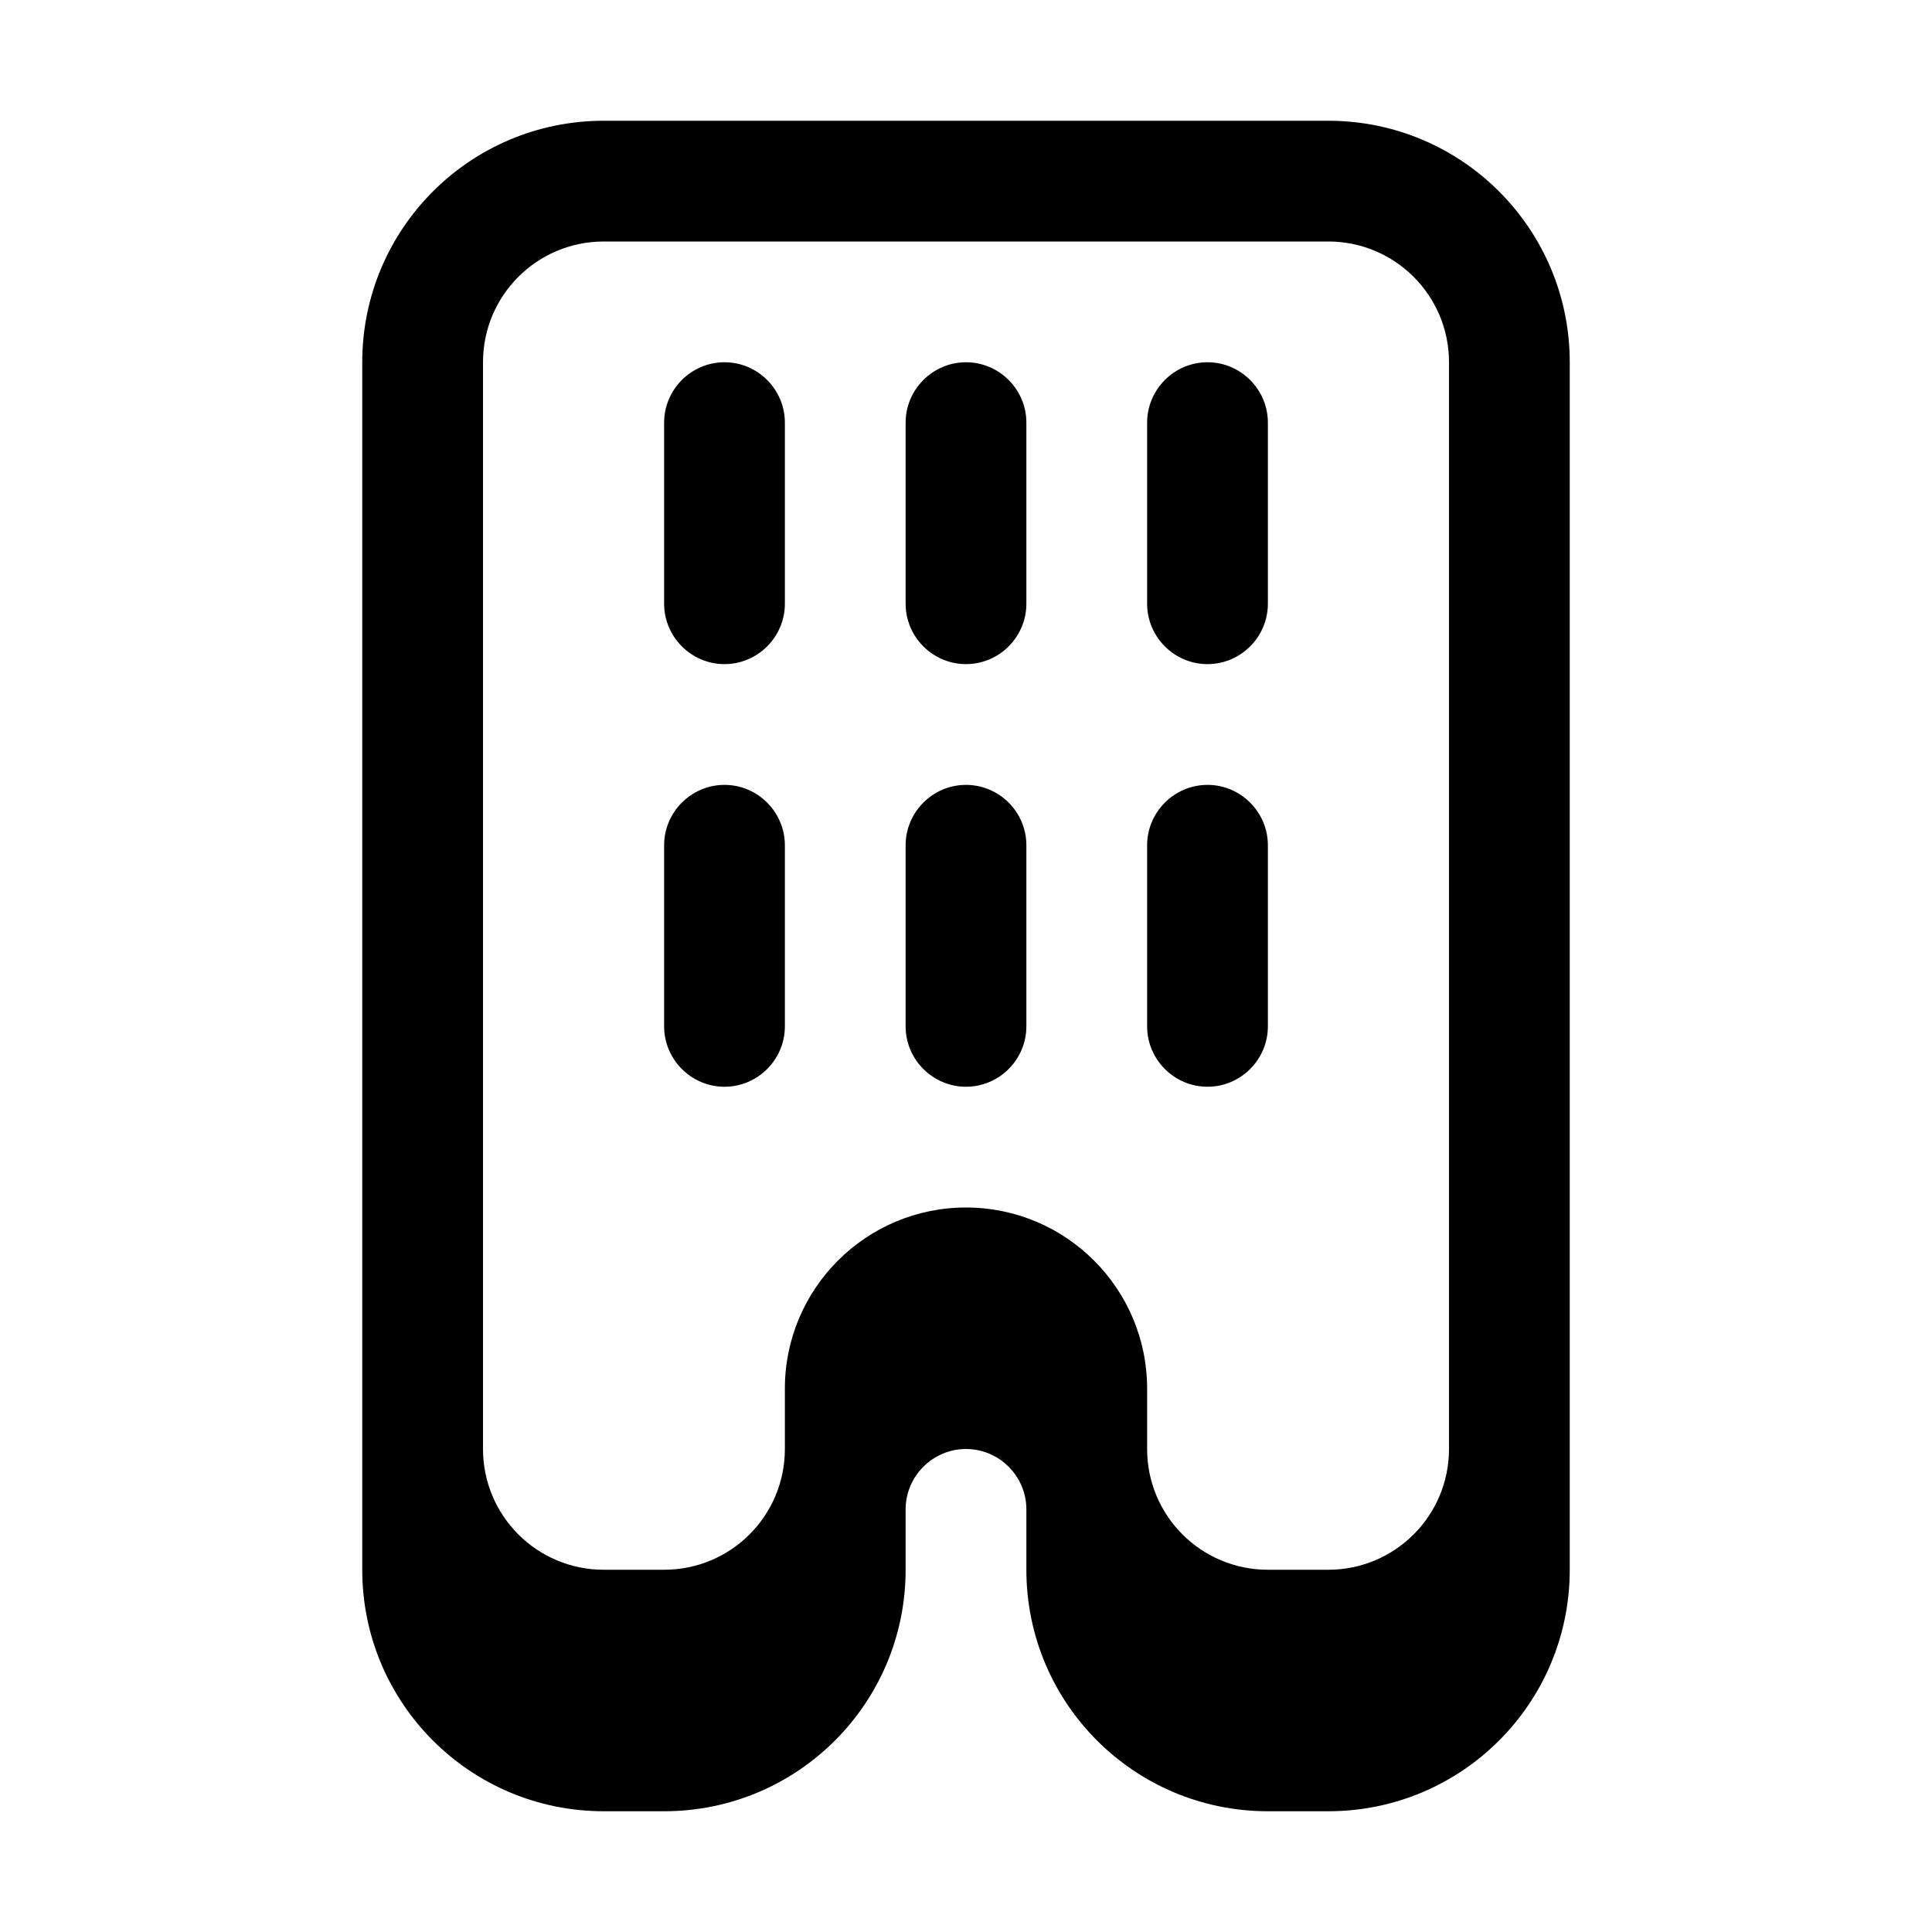 <svg xmlns="http://www.w3.org/2000/svg" viewBox="0 0 576 576"><!--! Font Awesome Pro 7.1.0 by @fontawesome - https://fontawesome.com License - https://fontawesome.com/license (Commercial License) Copyright 2025 Fonticons, Inc. --><path fill="currentColor" d="M216 108C225.9 108 234 116.1 234 126L234 180C234 189.9 225.9 198 216 198C206.1 198 198 189.9 198 180L198 126C198 116.1 206.1 108 216 108zM288 108C297.9 108 306 116.1 306 126L306 180C306 189.9 297.9 198 288 198C278.1 198 270 189.9 270 180L270 126C270 116.1 278.1 108 288 108zM360 108C369.9 108 378 116.1 378 126L378 180C378 189.9 369.9 198 360 198C350.1 198 342 189.9 342 180L342 126C342 116.1 350.1 108 360 108zM234 252C234 242.1 225.9 234 216 234C206.1 234 198 242.1 198 252L198 306C198 315.9 206.1 324 216 324C225.9 324 234 315.9 234 306L234 252zM306 252C306 242.1 297.9 234 288 234C278.1 234 270 242.1 270 252L270 306C270 315.9 278.1 324 288 324C297.9 324 306 315.9 306 306L306 252zM378 252C378 242.1 369.9 234 360 234C350.1 234 342 242.1 342 252L342 306C342 315.9 350.1 324 360 324C369.9 324 378 315.9 378 306L378 252zM180 36C140.2 36 108 68.2 108 108L108 468C108 507.8 140.2 540 180 540L198 540C237.8 540 270 507.8 270 468L270 450C270 440.1 278.1 432 288 432C297.9 432 306 440.1 306 450L306 468C306 507.8 338.2 540 378 540L396 540C435.8 540 468 507.8 468 468L468 108C468 68.2 435.8 36 396 36L180 36zM432 432C432 451.9 415.9 468 396 468L378 468C358.1 468 342 451.9 342 432L342 414C342 384.2 317.8 360 288 360C258.2 360 234 384.2 234 414L234 432C234 451.9 217.9 468 198 468L180 468C160.1 468 144 451.9 144 432L144 108C144 88.1 160.1 72 180 72L396 72C415.9 72 432 88.1 432 108L432 432z"/></svg>